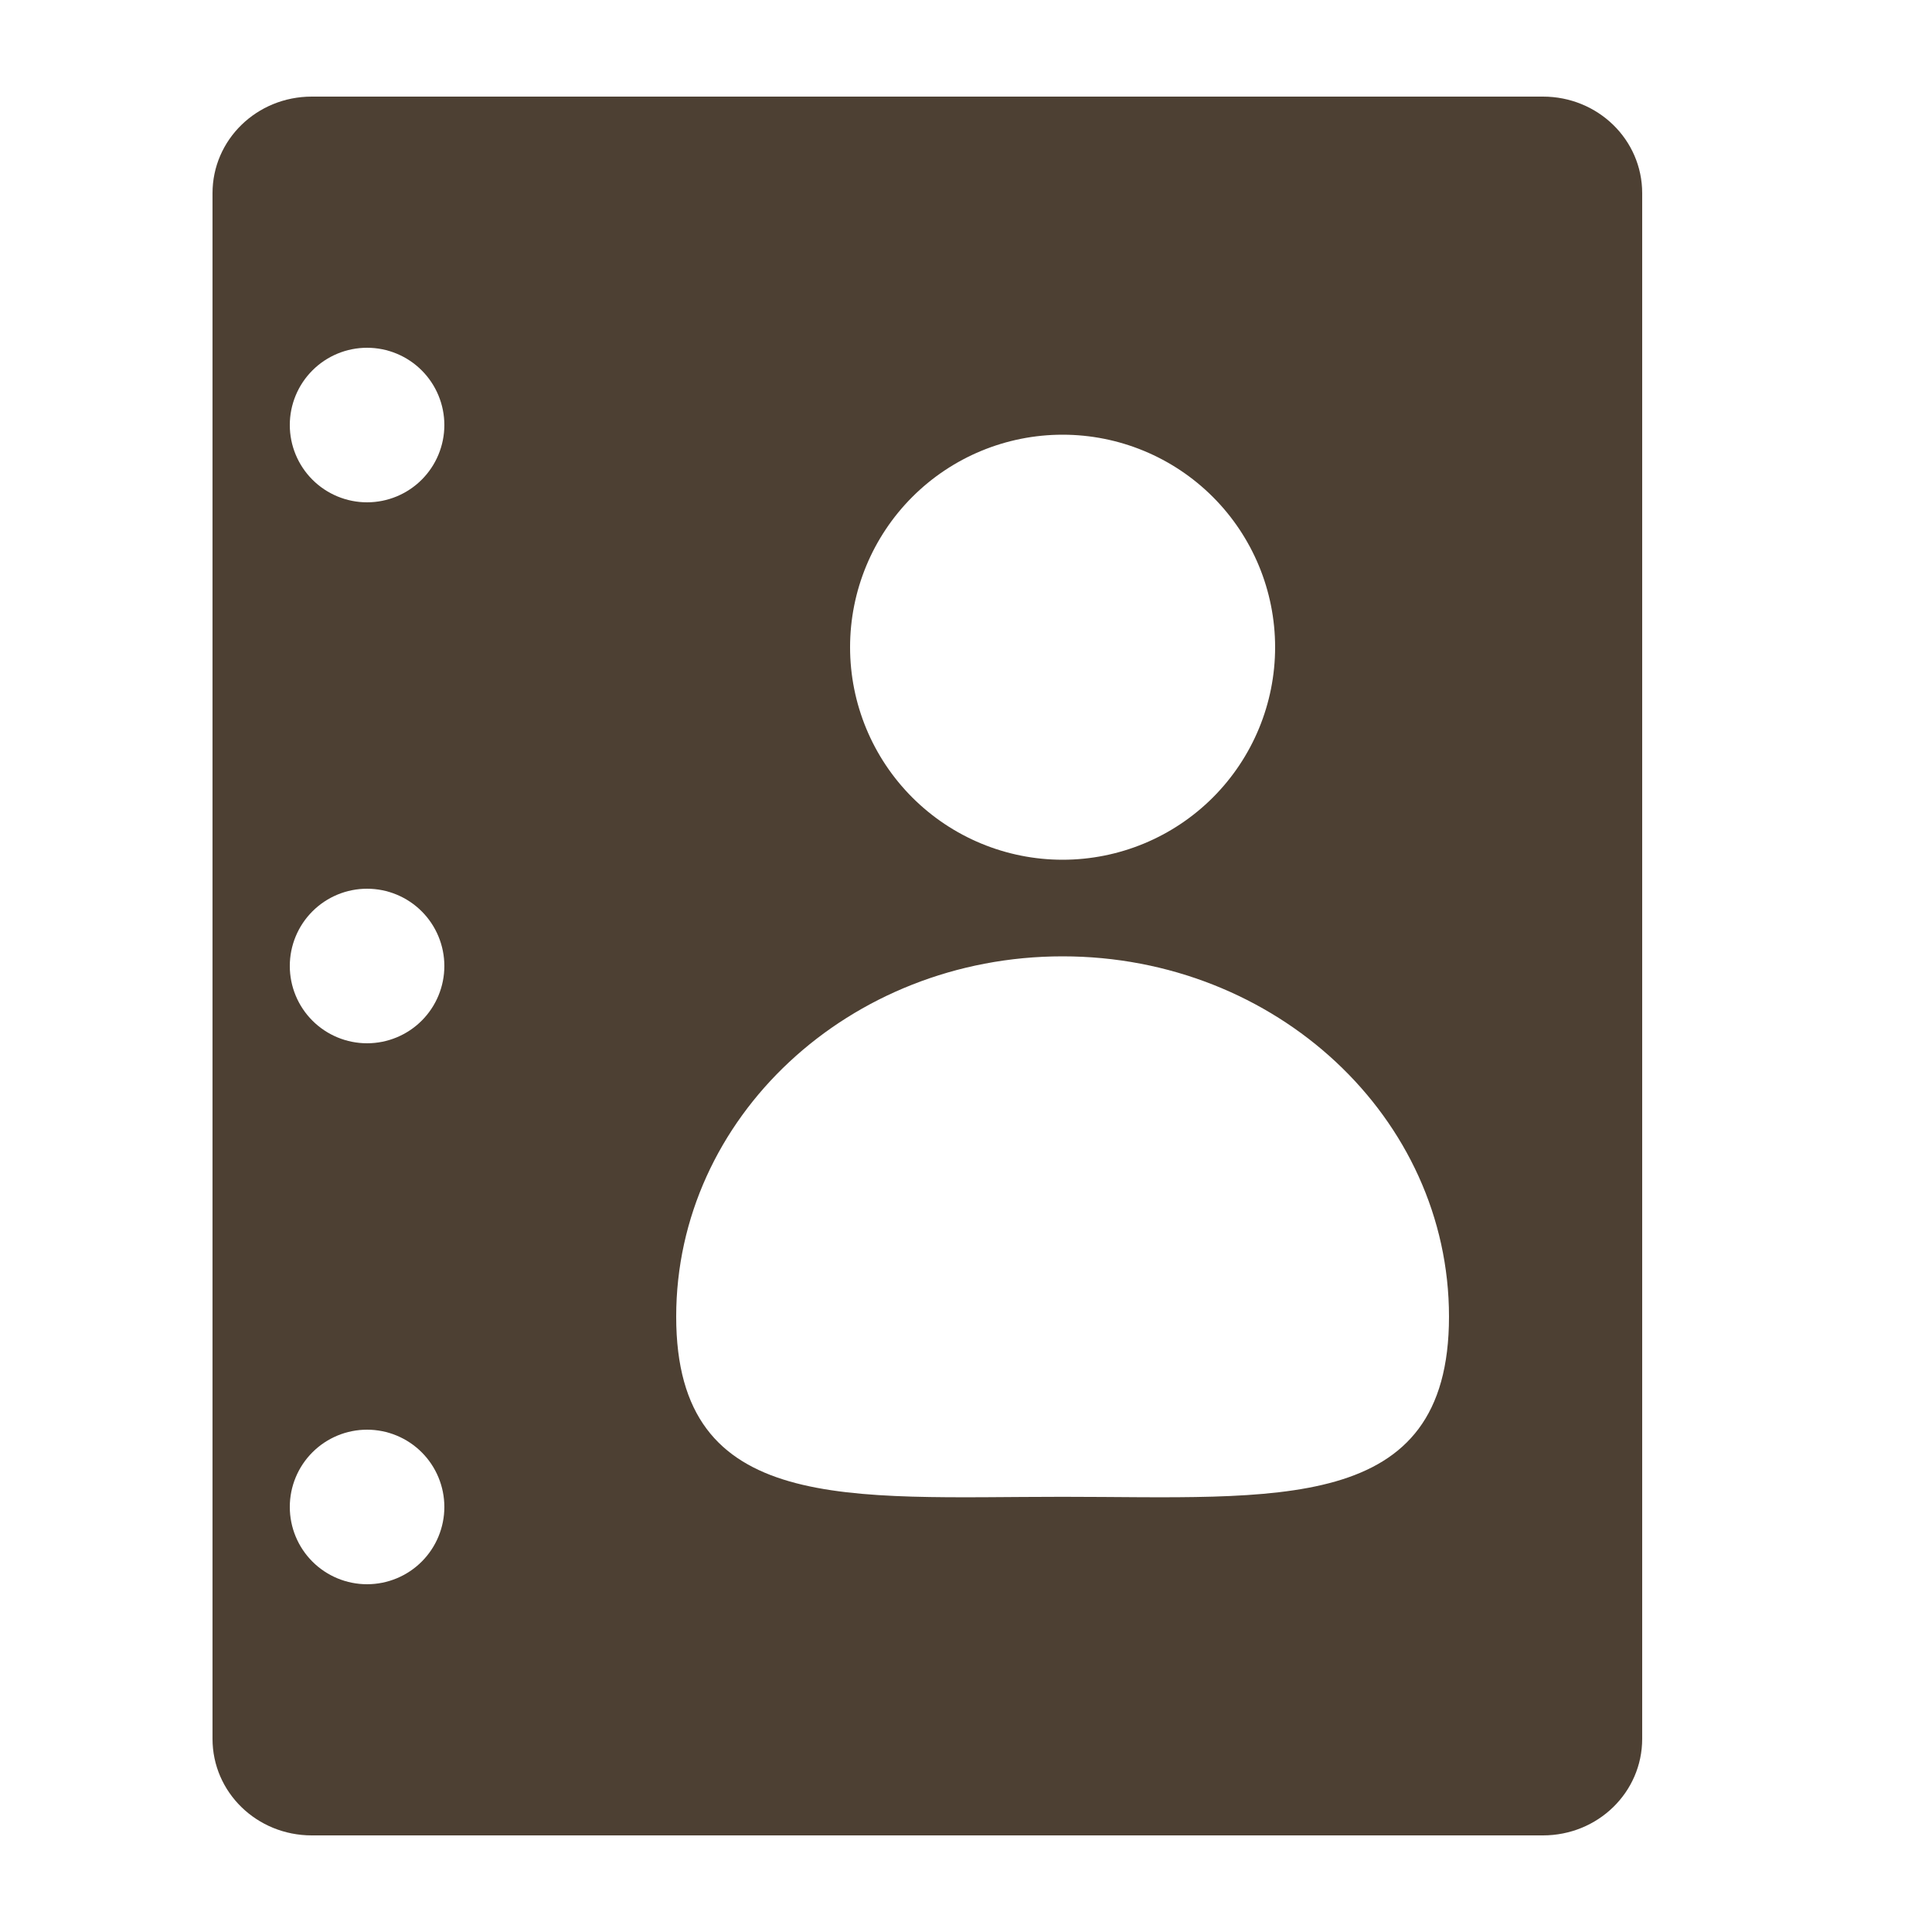 <?xml version="1.0" encoding="UTF-8"?>
<svg width="1200pt" height="1200pt" version="1.1" viewBox="0 0 1200 1200" xmlns="http://www.w3.org/2000/svg">
 <path d="m193.66 60c-34.164 0-61.664 26.762-61.664 60v960c0 33.238 27.5 60 61.664 60h764.67c34.164 0 61.664-26.762 61.664-60v-960c0-33.238-27.5-60-61.664-60zm34.336 156c12.73 0 24.938 5.059 33.941 14.059 9 9.004 14.059 21.211 14.059 33.941s-5.059 24.938-14.059 33.941c-9.004 9-21.211 14.059-33.941 14.059s-24.938-5.059-33.941-14.059c-9-9.004-14.059-21.211-14.059-33.941s5.059-24.938 14.059-33.941c9.004-9 21.211-14.059 33.941-14.059zm432 54c35.008 0 68.582 13.906 93.34 38.66 24.754 24.758 38.66 58.332 38.66 93.34s-13.906 68.582-38.66 93.34c-24.758 24.754-58.332 38.66-93.34 38.66s-68.582-13.906-93.34-38.66c-24.754-24.758-38.66-58.332-38.66-93.34s13.906-68.582 38.66-93.34c24.758-24.754 58.332-38.66 93.34-38.66zm-432 282c12.73 0 24.938 5.059 33.941 14.059 9 9.004 14.059 21.211 14.059 33.941s-5.059 24.938-14.059 33.941c-9.004 9-21.211 14.059-33.941 14.059s-24.938-5.059-33.941-14.059c-9-9.004-14.059-21.211-14.059-33.941s5.059-24.938 14.059-33.941c9.004-9 21.211-14.059 33.941-14.059zm432 42c132.55 0 240 100.2 240 223.8 0 123.6-107.45 111.89-240 111.89s-240 11.711-240-111.89c0-123.6 107.45-223.8 240-223.8zm-432 294c12.73 0 24.938 5.059 33.941 14.059 9 9.004 14.059 21.211 14.059 33.941s-5.059 24.938-14.059 33.941c-9.004 9-21.211 14.059-33.941 14.059s-24.938-5.059-33.941-14.059c-9-9.004-14.059-21.211-14.059-33.941s5.059-24.938 14.059-33.941c9.004-9 21.211-14.059 33.941-14.059z" fill="#4d4033"/>
</svg>
